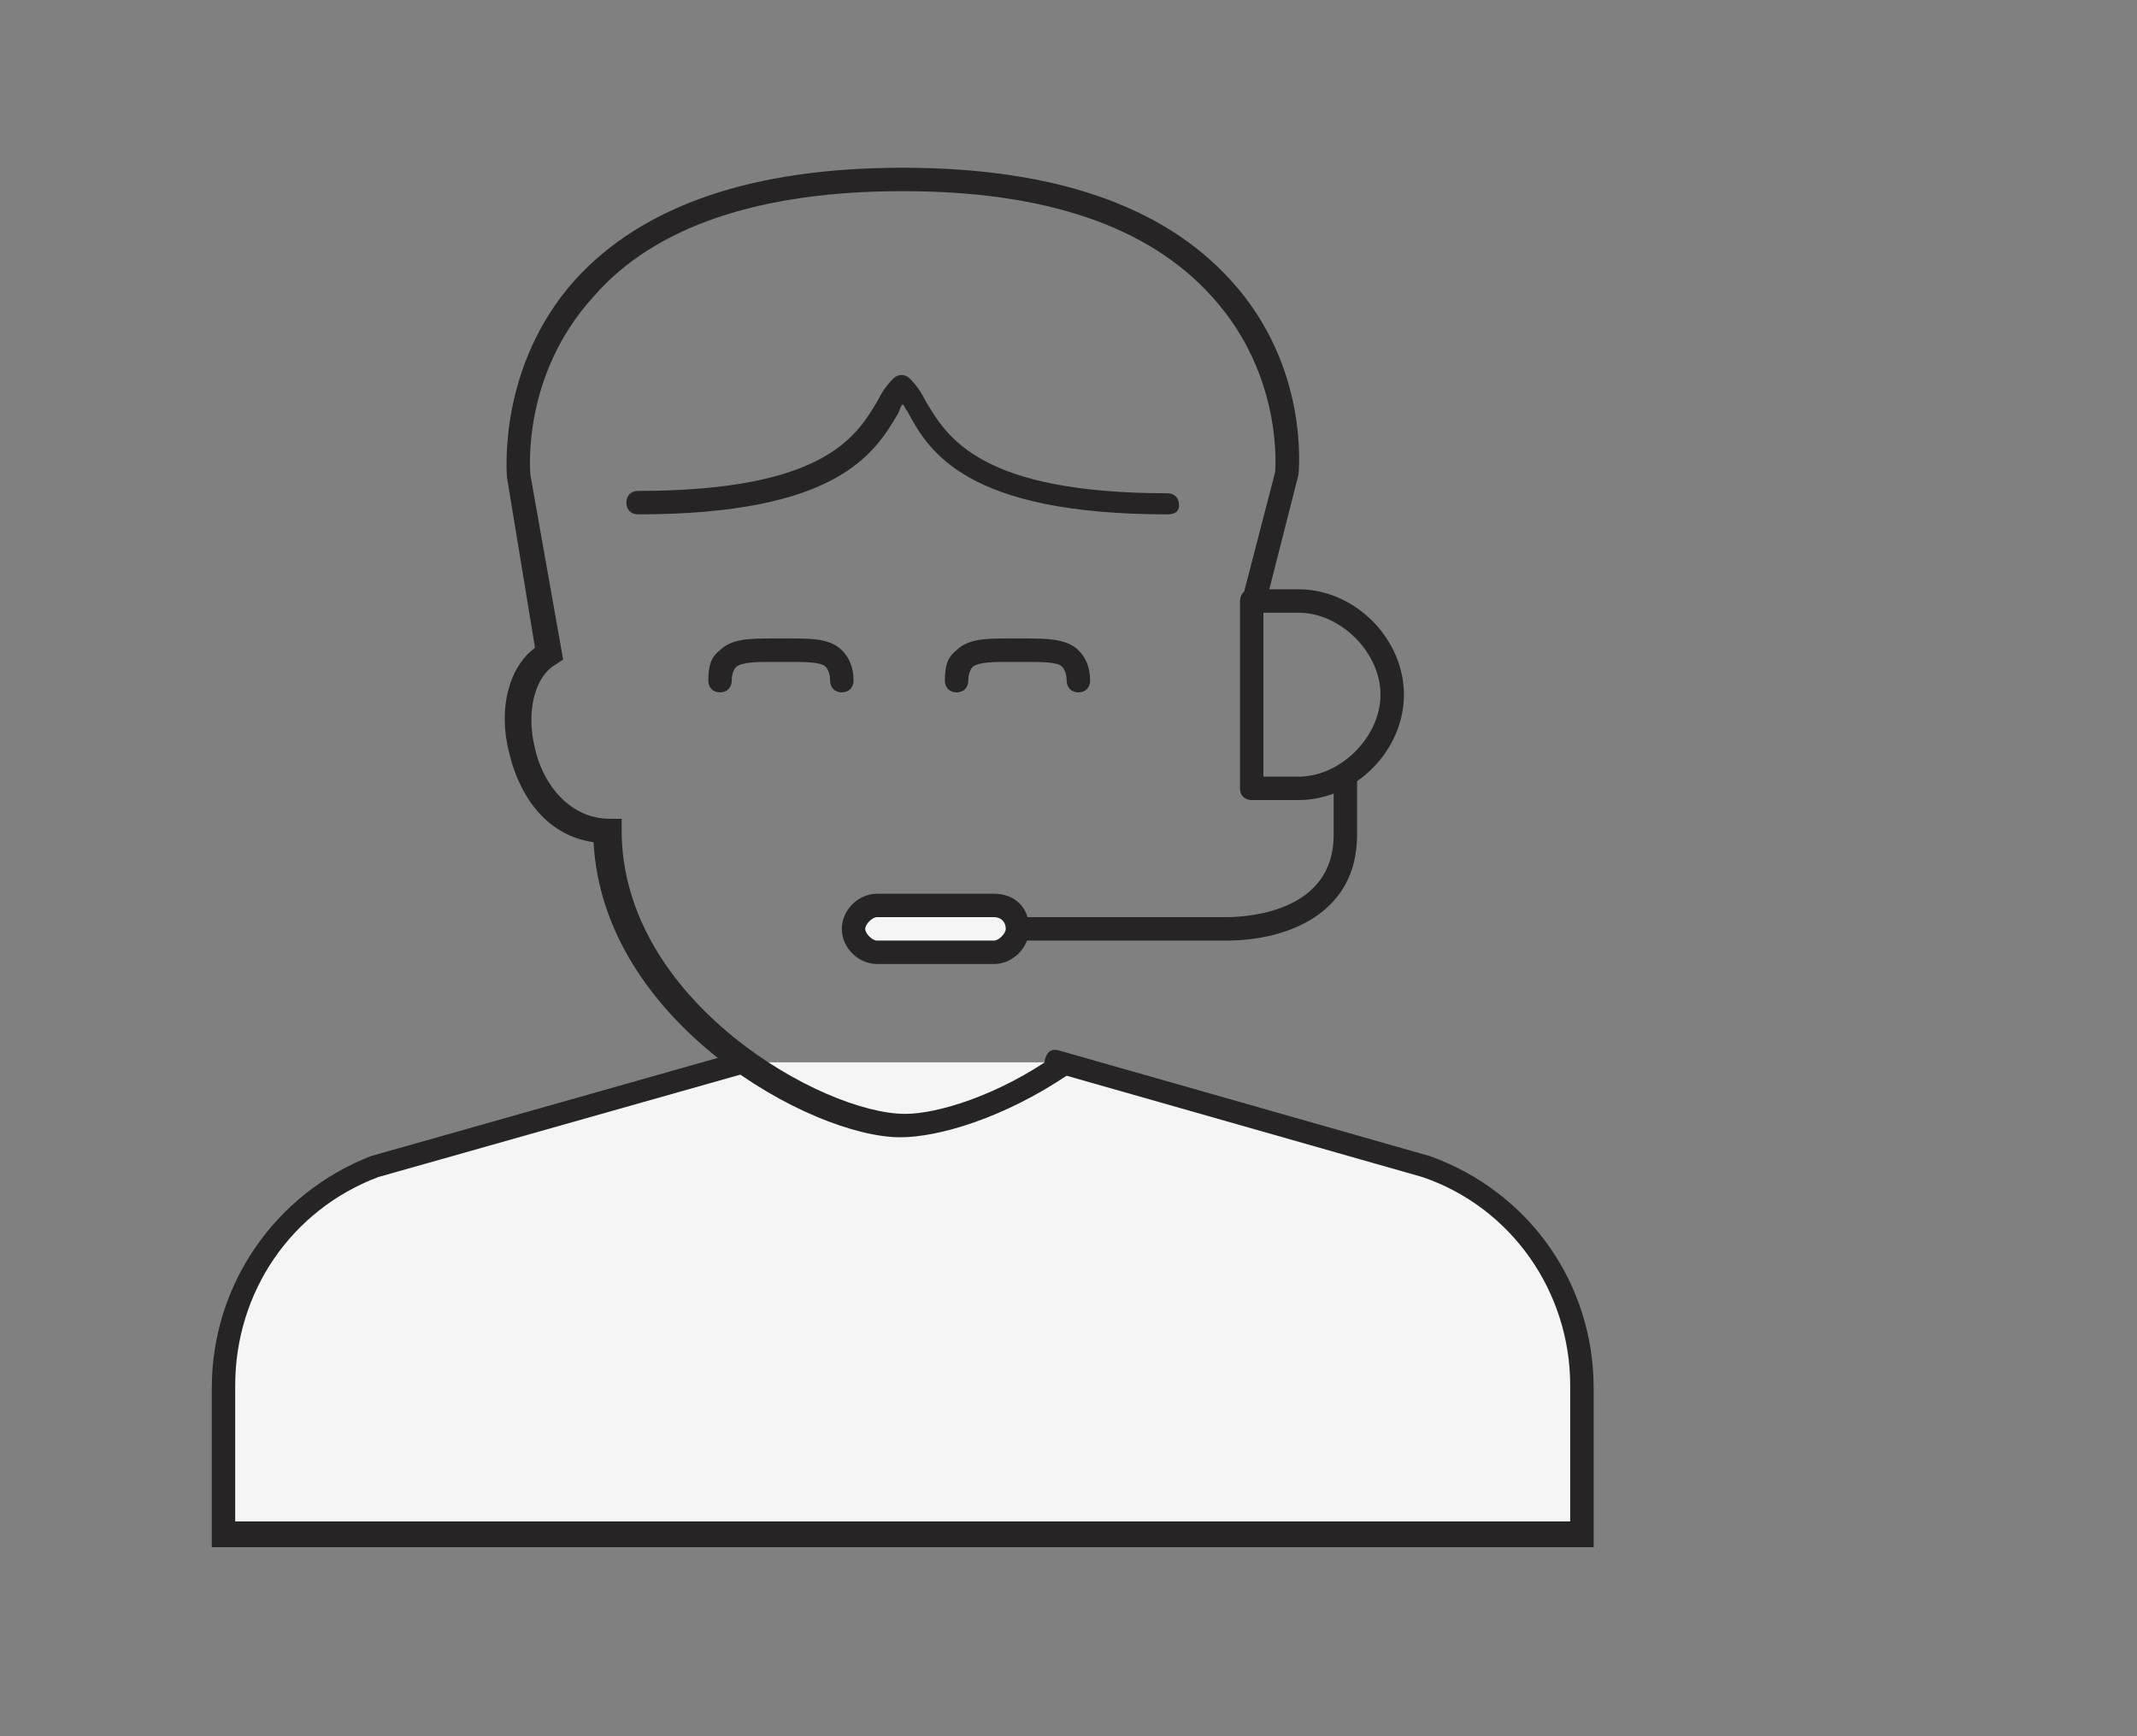 <svg width="64" height="52" viewBox="0 0 64 52" fill="none" xmlns="http://www.w3.org/2000/svg">
<rect x="0" y="0" width="64" height="52" fill="#808080" stroke="none"/>
<path d="M34.961 15.405C28.928 15.405 27.806 13.511 27.175 12.318C27.105 12.248 27.105 12.178 27.035 12.108C26.964 12.178 26.964 12.248 26.894 12.389C26.193 13.581 25.071 15.405 19.108 15.405C18.898 15.405 18.758 15.264 18.758 15.054C18.758 14.844 18.898 14.703 19.108 14.703C24.65 14.703 25.632 13.09 26.263 12.038C26.403 11.757 26.544 11.547 26.754 11.336C26.894 11.196 27.105 11.196 27.245 11.336C27.455 11.547 27.596 11.757 27.736 12.038C28.367 13.09 29.349 14.773 34.961 14.773C35.171 14.773 35.311 14.914 35.311 15.124C35.311 15.335 35.171 15.405 34.961 15.405Z" fill="#272425"/>
<path d="M22.405 31.818L11.253 34.974C8.517 36.026 6.693 38.622 6.693 41.568V45.987H47.376V41.568C47.376 38.622 45.552 35.956 42.746 34.974L31.664 31.818" fill="#F5F5F5"/>
<path d="M47.727 46.337H6.343V41.568C6.343 38.481 8.237 35.746 11.112 34.624L22.265 31.467C22.476 31.397 22.616 31.537 22.686 31.678C22.756 31.888 22.616 32.028 22.476 32.099L11.323 35.255C8.728 36.237 7.044 38.692 7.044 41.498V45.566H47.025V41.498C47.025 38.692 45.272 36.167 42.606 35.255L31.524 32.099C31.313 32.028 31.243 31.818 31.313 31.678C31.384 31.467 31.524 31.397 31.734 31.467L42.817 34.624C45.763 35.676 47.727 38.411 47.727 41.568V46.337Z" fill="#272425"/>
<path d="M26.965 34.062C24.3 34.062 18.057 30.626 17.777 25.225C16.304 25.014 15.532 23.752 15.252 22.559C14.901 21.227 15.252 19.964 16.023 19.403L15.181 14.283C15.181 14.142 14.901 10.986 17.215 8.39C19.25 6.146 22.546 5.024 27.035 5.024C31.524 5.024 34.821 6.146 36.855 8.39C39.24 10.986 38.889 14.142 38.889 14.212L37.907 18.07C37.837 18.281 37.697 18.351 37.487 18.351C37.276 18.281 37.206 18.14 37.206 17.93L38.188 14.142C38.188 14.142 38.469 11.266 36.294 8.882C34.4 6.777 31.314 5.725 27.035 5.725C22.757 5.725 19.6 6.777 17.777 8.882C15.602 11.266 15.883 14.142 15.883 14.212L16.865 19.753L16.654 19.894C16.023 20.244 15.742 21.297 16.023 22.419C16.233 23.401 17.005 24.523 18.268 24.523H18.618V24.874C18.618 29.994 24.651 33.361 27.105 33.361C28.087 33.361 29.911 32.8 31.595 31.608C31.735 31.467 31.945 31.537 32.086 31.678C32.226 31.818 32.156 32.028 32.016 32.169C30.052 33.501 28.087 34.062 26.965 34.062Z" fill="#272425"/>
<path d="M36.714 28.171H30.472V27.469H36.714C37.486 27.469 39.941 27.259 39.941 25.014V23.19H40.642V25.014C40.642 27.329 38.608 28.171 36.714 28.171Z" fill="#272425"/>
<path d="M38.889 23.962H37.486C37.276 23.962 37.136 23.822 37.136 23.611V18C37.136 17.79 37.276 17.649 37.486 17.649H38.889C40.573 17.649 42.046 19.122 42.046 20.806C42.046 22.489 40.573 23.962 38.889 23.962ZM37.837 23.261H38.889C40.152 23.261 41.344 22.068 41.344 20.806C41.344 19.543 40.152 18.351 38.889 18.351H37.837V23.261Z" fill="#272425"/>
<path d="M25.211 20.736C25.001 20.736 24.86 20.595 24.86 20.385C24.86 20.174 24.79 20.034 24.72 19.964C24.58 19.824 24.089 19.824 23.598 19.824H23.387H23.177C22.686 19.824 22.265 19.824 22.055 19.964C21.985 20.034 21.914 20.174 21.914 20.385C21.914 20.595 21.774 20.736 21.564 20.736C21.353 20.736 21.213 20.595 21.213 20.385C21.213 19.964 21.283 19.683 21.564 19.473C21.914 19.122 22.475 19.122 23.177 19.122H23.387H23.598C24.299 19.122 24.86 19.122 25.211 19.473C25.421 19.683 25.562 19.964 25.562 20.385C25.562 20.595 25.421 20.736 25.211 20.736Z" fill="#272425"/>
<path d="M32.296 20.736C32.086 20.736 31.945 20.595 31.945 20.385C31.945 20.174 31.875 20.034 31.805 19.964C31.665 19.824 31.174 19.824 30.683 19.824H30.472H30.262C29.771 19.824 29.35 19.824 29.14 19.964C29.069 20.034 28.999 20.174 28.999 20.385C28.999 20.595 28.859 20.736 28.649 20.736C28.438 20.736 28.298 20.595 28.298 20.385C28.298 19.964 28.368 19.683 28.649 19.473C28.999 19.122 29.56 19.122 30.262 19.122H30.472H30.683C31.314 19.122 31.945 19.122 32.296 19.473C32.506 19.683 32.647 19.964 32.647 20.385C32.647 20.595 32.506 20.736 32.296 20.736Z" fill="#272425"/>
<path d="M30.471 27.82C30.471 28.171 30.121 28.521 29.77 28.521H26.263C25.912 28.521 25.561 28.171 25.561 27.82C25.561 27.469 25.912 27.119 26.263 27.119H29.77C30.191 27.119 30.471 27.399 30.471 27.82Z" fill="#F5F5F5"/>
<path d="M29.77 28.872H26.263C25.702 28.872 25.211 28.381 25.211 27.82C25.211 27.259 25.702 26.768 26.263 26.768H29.77C30.401 26.768 30.822 27.189 30.822 27.82C30.822 28.381 30.331 28.872 29.77 28.872ZM26.263 27.469C26.123 27.469 25.912 27.68 25.912 27.82C25.912 27.96 26.123 28.171 26.263 28.171H29.77C29.91 28.171 30.121 27.96 30.121 27.82C30.121 27.61 29.981 27.469 29.77 27.469H26.263Z" fill="#272425"/>
</svg>

